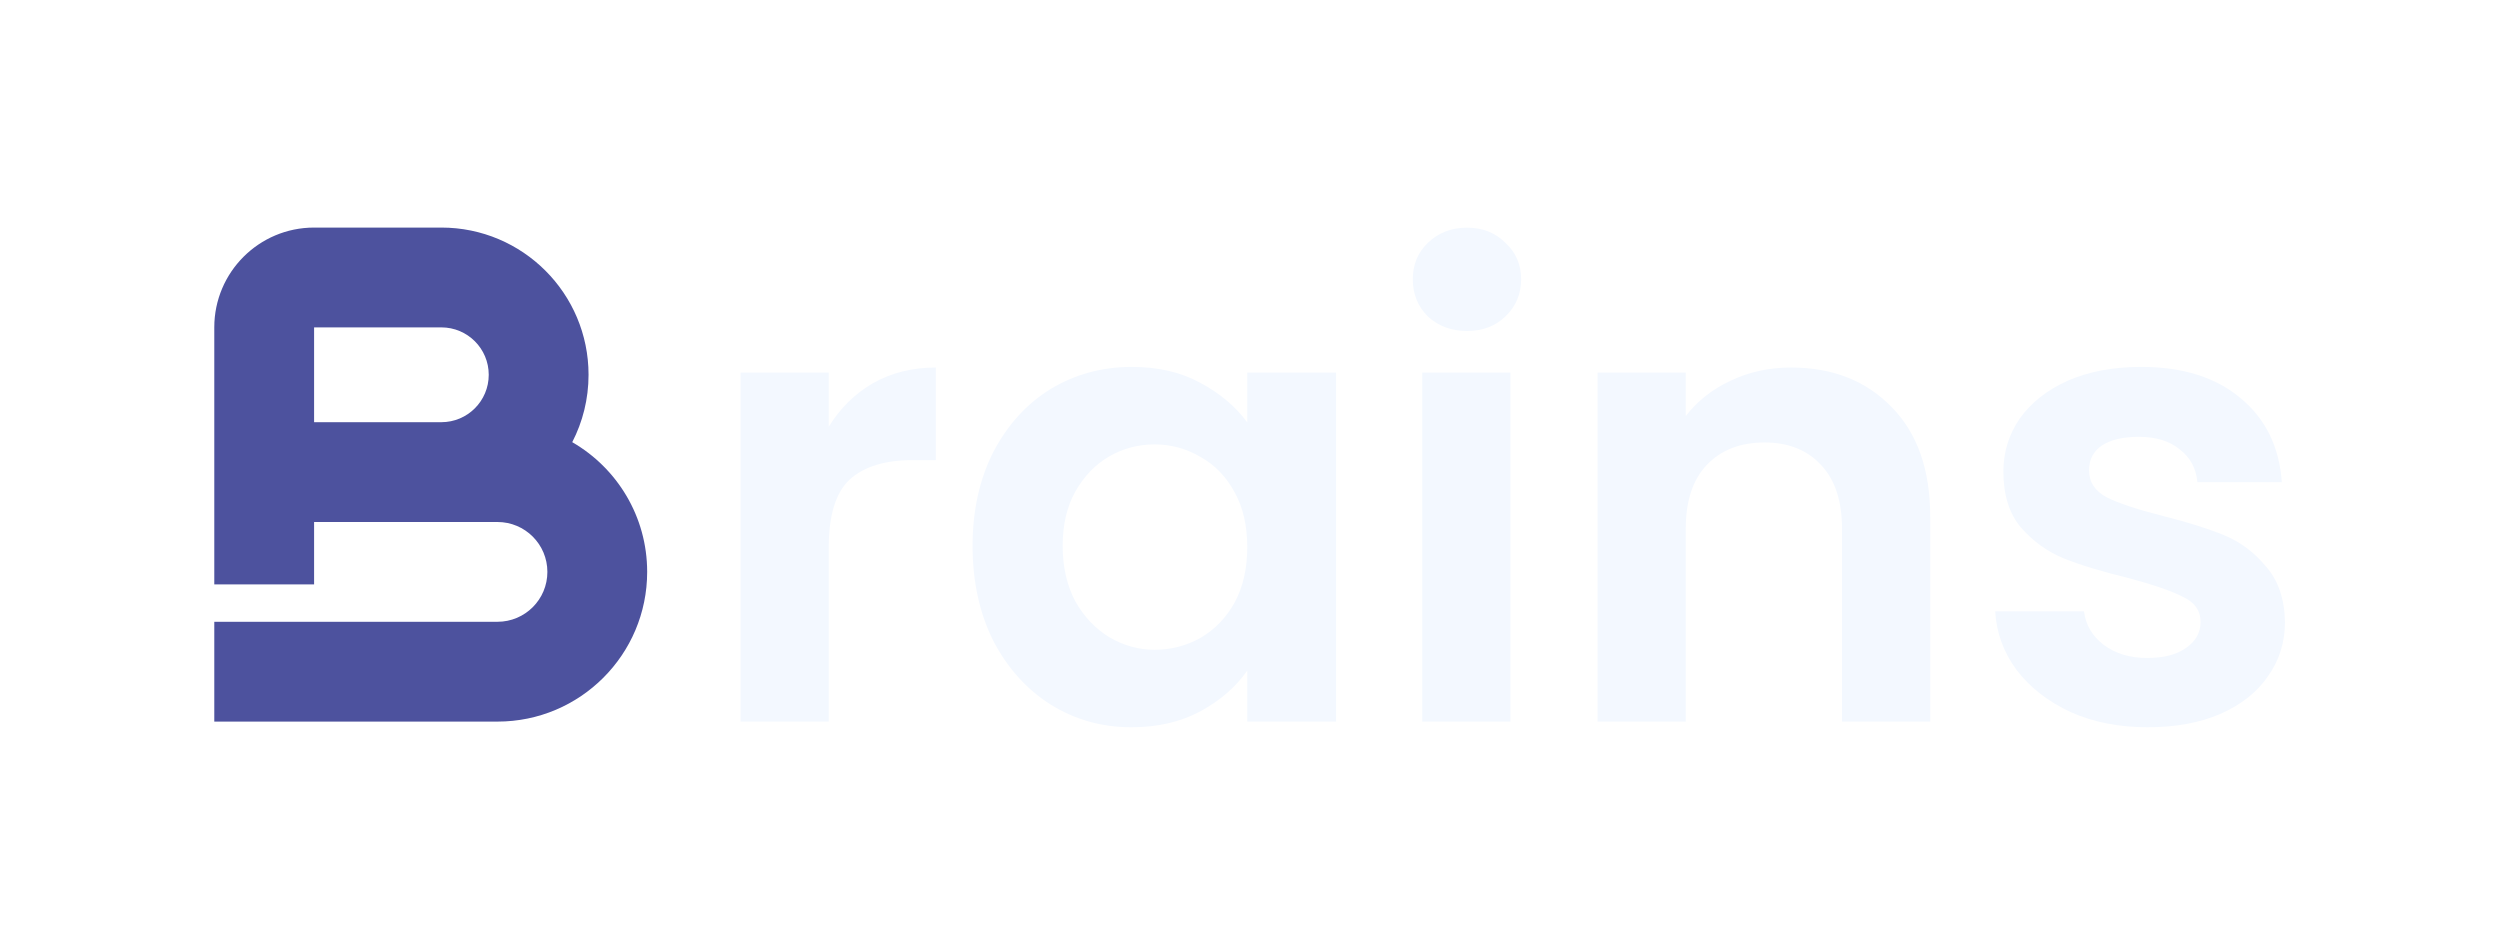 <?xml version="1.0" encoding="utf-8"?>
<svg xmlns="http://www.w3.org/2000/svg" fill="none" height="100%" overflow="visible" preserveAspectRatio="none" style="display: block;" viewBox="0 0 105 40" width="100%">
<g id="Frame 89">
<g filter="url(#filter0_d_0_1257)" id="Group 63">
<path clip-rule="evenodd" d="M9 13.75C9 11.435 10.877 9.558 13.192 9.558H18.536C21.951 9.558 24.719 12.326 24.719 15.741C24.719 16.761 24.472 17.723 24.034 18.571C25.916 19.658 27.181 21.691 27.181 24.02C27.181 27.492 24.366 30.307 20.894 30.307H9V26.115H20.894C22.051 26.115 22.99 25.177 22.99 24.02C22.99 22.862 22.051 21.924 20.894 21.924H13.192V24.544H9V13.75ZM13.192 13.75H18.536C19.636 13.75 20.527 14.641 20.527 15.741C20.527 16.841 19.636 17.732 18.536 17.732H13.192V13.75Z" fill="#4D529E" fill-rule="evenodd" id="Subtract"/>
<g id="rains">
<path d="M90.201 30.545C89.001 30.545 87.925 30.334 86.973 29.91C86.02 29.469 85.262 28.878 84.697 28.138C84.15 27.397 83.85 26.576 83.798 25.677H87.528C87.599 26.241 87.872 26.709 88.349 27.079C88.843 27.45 89.451 27.635 90.174 27.635C90.88 27.635 91.427 27.494 91.815 27.212C92.221 26.929 92.424 26.568 92.424 26.127C92.424 25.65 92.177 25.297 91.683 25.068C91.206 24.821 90.439 24.557 89.381 24.274C88.287 24.01 87.387 23.736 86.682 23.454C85.994 23.172 85.394 22.74 84.882 22.158C84.388 21.576 84.142 20.791 84.142 19.803C84.142 18.991 84.371 18.25 84.829 17.58C85.306 16.91 85.976 16.381 86.841 15.992C87.722 15.604 88.754 15.41 89.936 15.41C91.683 15.41 93.076 15.851 94.117 16.733C95.158 17.598 95.731 18.771 95.837 20.253H92.291C92.238 19.67 91.991 19.212 91.55 18.877C91.127 18.524 90.554 18.347 89.83 18.347C89.16 18.347 88.64 18.471 88.269 18.718C87.916 18.965 87.74 19.309 87.74 19.75C87.74 20.244 87.987 20.623 88.481 20.887C88.975 21.134 89.742 21.39 90.783 21.655C91.841 21.919 92.715 22.193 93.403 22.475C94.091 22.757 94.681 23.198 95.175 23.798C95.687 24.38 95.951 25.156 95.969 26.127C95.969 26.973 95.731 27.732 95.255 28.402C94.796 29.073 94.126 29.602 93.244 29.99C92.379 30.36 91.365 30.545 90.201 30.545Z" fill="#F3F8FF" id="Vector"/>
<path d="M75.221 15.436C76.968 15.436 78.379 15.992 79.455 17.103C80.531 18.197 81.069 19.731 81.069 21.707V30.306H77.365V22.21C77.365 21.045 77.073 20.154 76.491 19.537C75.909 18.902 75.115 18.584 74.11 18.584C73.087 18.584 72.275 18.902 71.676 19.537C71.094 20.154 70.802 21.045 70.802 22.21V30.306H67.098V15.648H70.802V17.473C71.296 16.838 71.923 16.344 72.681 15.992C73.457 15.621 74.304 15.436 75.221 15.436Z" fill="#F3F8FF" id="Vector_2"/>
<path d="M61.612 13.902C60.96 13.902 60.413 13.699 59.972 13.293C59.548 12.87 59.337 12.35 59.337 11.732C59.337 11.115 59.548 10.603 59.972 10.197C60.413 9.774 60.96 9.562 61.612 9.562C62.265 9.562 62.803 9.774 63.226 10.197C63.667 10.603 63.888 11.115 63.888 11.732C63.888 12.35 63.667 12.87 63.226 13.293C62.803 13.699 62.265 13.902 61.612 13.902ZM63.438 15.648V30.307H59.734V15.648H63.438Z" fill="#F3F8FF" id="Vector_3"/>
<path d="M40.848 22.925C40.848 21.443 41.139 20.129 41.721 18.982C42.321 17.836 43.124 16.954 44.129 16.336C45.152 15.719 46.29 15.41 47.542 15.41C48.636 15.41 49.589 15.631 50.4 16.072C51.229 16.513 51.891 17.069 52.385 17.739V15.649H56.115V30.307H52.385V28.164C51.908 28.852 51.247 29.425 50.4 29.884C49.571 30.325 48.61 30.545 47.516 30.545C46.281 30.545 45.152 30.228 44.129 29.593C43.124 28.958 42.321 28.067 41.721 26.92C41.139 25.756 40.848 24.424 40.848 22.925ZM52.385 22.978C52.385 22.078 52.208 21.311 51.855 20.676C51.503 20.023 51.026 19.529 50.426 19.194C49.827 18.841 49.183 18.665 48.495 18.665C47.807 18.665 47.172 18.832 46.59 19.168C46.008 19.503 45.531 19.997 45.161 20.649C44.808 21.284 44.632 22.043 44.632 22.925C44.632 23.807 44.808 24.583 45.161 25.253C45.531 25.906 46.008 26.409 46.59 26.762C47.19 27.114 47.825 27.291 48.495 27.291C49.183 27.291 49.827 27.123 50.426 26.788C51.026 26.435 51.503 25.941 51.855 25.306C52.208 24.654 52.385 23.878 52.385 22.978Z" fill="#F3F8FF" id="Vector_4"/>
<path d="M34.807 17.923C35.284 17.147 35.901 16.538 36.66 16.097C37.436 15.656 38.318 15.436 39.306 15.436V19.325H38.327C37.162 19.325 36.28 19.599 35.681 20.146C35.098 20.692 34.807 21.645 34.807 23.003V30.306H31.103V15.648H34.807V17.923Z" fill="#F3F8FF" id="Vector_5"/>
</g>
</g>
</g>
<defs>
<filter color-interpolation-filters="sRGB" filterUnits="userSpaceOnUse" height="38.608" id="filter0_d_0_1257" width="104.59" x="0.19" y="0.748">
<feFlood flood-opacity="0" result="BackgroundImageFix"/>
<feColorMatrix in="SourceAlpha" result="hardAlpha" type="matrix" values="0 0 0 0 0 0 0 0 0 0 0 0 0 0 0 0 0 0 127 0"/>
<feOffset/>
<feGaussianBlur stdDeviation="4.405"/>
<feComposite in2="hardAlpha" operator="out"/>
<feColorMatrix type="matrix" values="0 0 0 0 1 0 0 0 0 1 0 0 0 0 1 0 0 0 0.12 0"/>
<feBlend in2="BackgroundImageFix" mode="normal" result="effect1_dropShadow_0_1257"/>
<feBlend in="SourceGraphic" in2="effect1_dropShadow_0_1257" mode="normal" result="shape"/>
</filter>
</defs>
</svg>